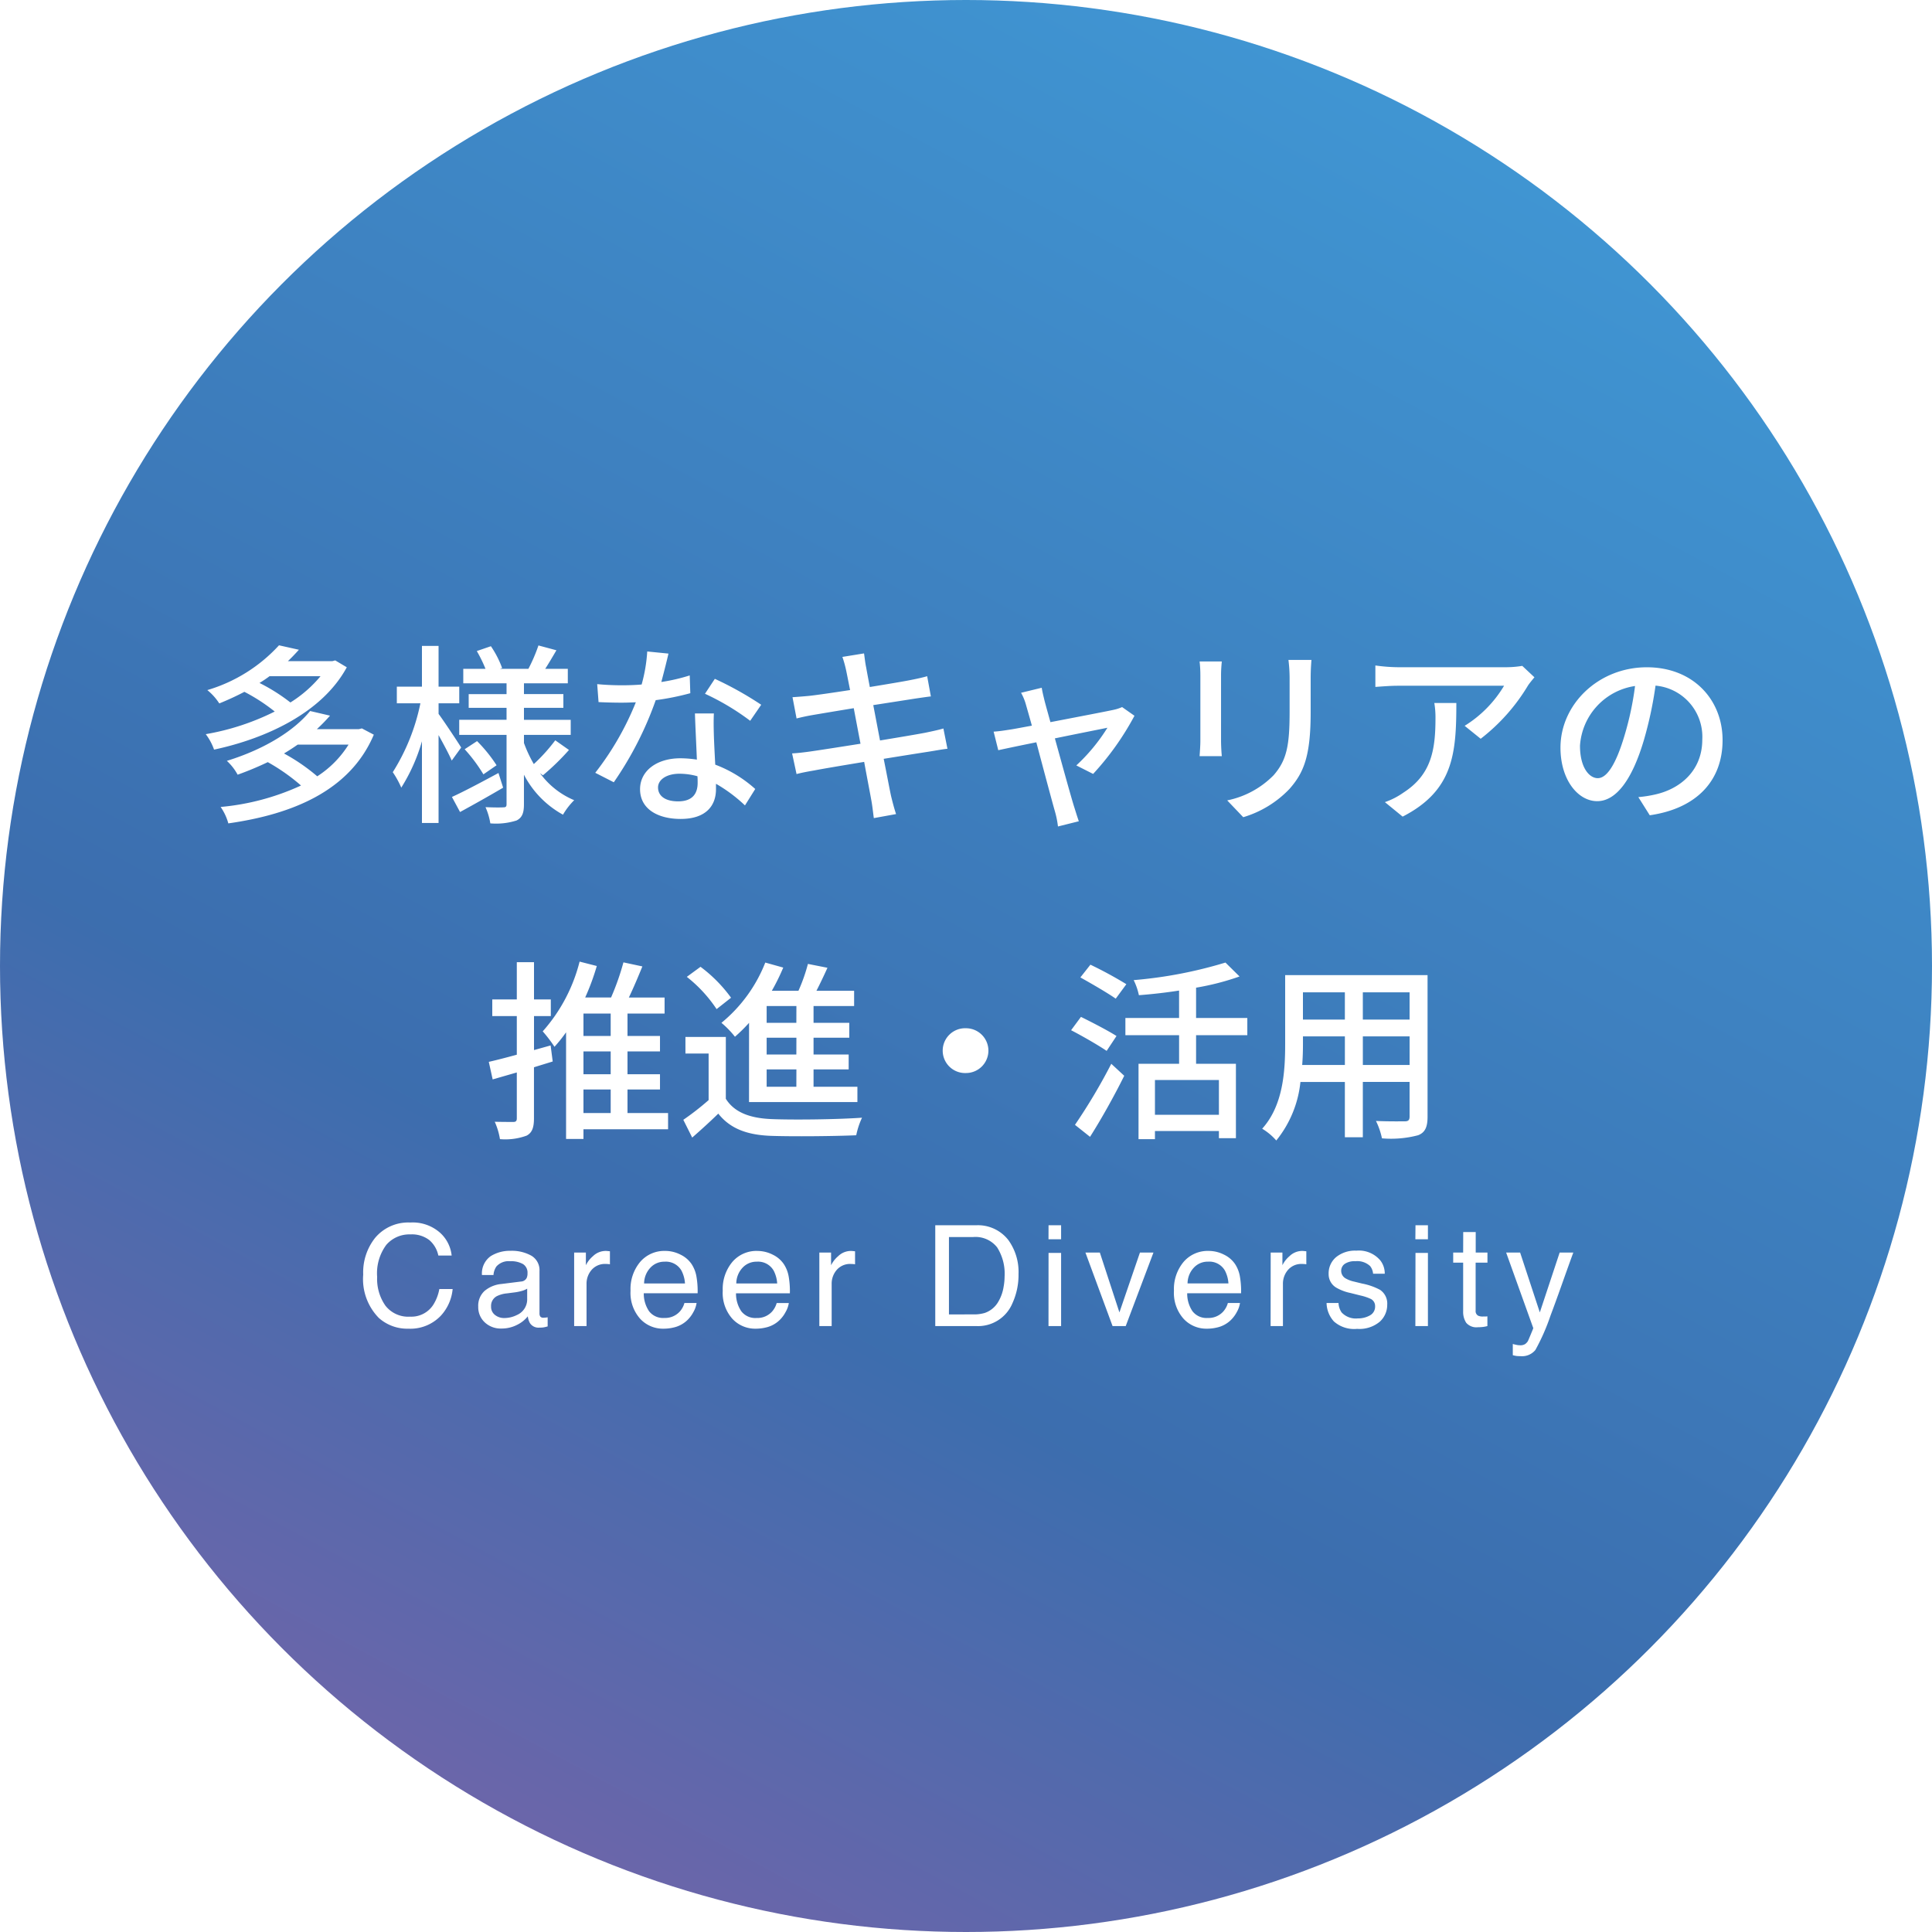 <svg id="コンポーネント_31_5" data-name="コンポーネント 31 – 5" xmlns="http://www.w3.org/2000/svg" xmlns:xlink="http://www.w3.org/1999/xlink" width="220" height="220" viewBox="0 0 220 220">
  <defs>
    <linearGradient id="linear-gradient" x1="0.785" y1="-0.186" x2="0.165" y2="0.967" gradientUnits="objectBoundingBox">
      <stop offset="0" stop-color="#329cdd"/>
      <stop offset="0.709" stop-color="#2c62a8"/>
      <stop offset="1" stop-color="#6b57a2"/>
    </linearGradient>
    <filter id="パス_2655" x="0.93" y="50.976" width="217.722" height="101.394" filterUnits="userSpaceOnUse">
      <feOffset dy="3" input="SourceAlpha"/>
      <feGaussianBlur stdDeviation="7.5" result="blur"/>
      <feFlood flood-opacity="0.133"/>
      <feComposite operator="in" in2="blur"/>
      <feComposite in="SourceGraphic"/>
    </filter>
    <filter id="パス_2654" x="18.859" y="116.711" width="182.797" height="60.219" filterUnits="userSpaceOnUse">
      <feOffset input="SourceAlpha"/>
      <feGaussianBlur stdDeviation="7.5" result="blur-2"/>
      <feFlood flood-opacity="0.133"/>
      <feComposite operator="in" in2="blur-2"/>
      <feComposite in="SourceGraphic"/>
    </filter>
  </defs>
  <circle id="楕円形_33" data-name="楕円形 33" cx="110" cy="110" r="110" opacity="0.925" fill="url(#linear-gradient)"/>
  <g transform="matrix(1, 0, 0, 1, 0, 0)" filter="url(#パス_2655)">
    <path id="パス_2655-2" data-name="パス 2655" d="M-73.5-15a14.239,14.239,0,0,1-3.432,2.992,20.8,20.8,0,0,0-3.52-2.222c.4-.242.792-.506,1.144-.77Zm1.672-1.8-.33.088h-5.06c.44-.418.858-.858,1.254-1.3l-2.266-.506a17.968,17.968,0,0,1-8.162,5.1A6.424,6.424,0,0,1-85.03-11.9c1.034-.418,1.98-.858,2.86-1.32a20.808,20.808,0,0,1,3.454,2.244A28.128,28.128,0,0,1-86.57-8.4a6.465,6.465,0,0,1,.946,1.76C-79.64-7.92-73.3-10.868-70.51-16.016Zm1.518,9.592a11.615,11.615,0,0,1-3.564,3.608A21.838,21.838,0,0,0-77.66-6.2c.55-.33,1.056-.66,1.562-1.012Zm1.518-1.848-.352.088H-73.92a19.6,19.6,0,0,0,1.5-1.54l-2.266-.528c-1.694,2.09-4.928,4.268-9.482,5.676A6.038,6.038,0,0,1-82.94-3.784a35.824,35.824,0,0,0,3.432-1.43,22.11,22.11,0,0,1,3.784,2.662A27.762,27.762,0,0,1-84.876-.11,6.064,6.064,0,0,1-84,1.76c7.282-1.034,13.86-3.7,16.566-10.1Zm11.308,2.178c-.352-.572-1.98-3.036-2.574-3.828v-1.21h2.354v-1.892H-60.06v-4.642h-1.892v4.642h-2.86v1.892h2.684A23.469,23.469,0,0,1-65.274-4.07a10.356,10.356,0,0,1,.968,1.76,20.524,20.524,0,0,0,2.354-5.28V1.716h1.892V-8.294c.572,1.034,1.21,2.222,1.5,2.9Zm4.246,2.9c-1.958,1.056-3.938,2.112-5.3,2.728l.924,1.716c1.452-.792,3.256-1.8,4.906-2.772Zm-3.85-2.706a18.108,18.108,0,0,1,2.134,2.86l1.5-1.034a16.69,16.69,0,0,0-2.222-2.75Zm8.91,2.97A27.665,27.665,0,0,0-45.21-6.6l-1.562-1.1a19.812,19.812,0,0,1-2.442,2.706,14.924,14.924,0,0,1-1.122-2.4v-.924h5.324v-1.716h-5.324V-11.4h4.488v-1.562h-4.488V-14.19h4.994v-1.65h-2.574c.4-.616.836-1.364,1.276-2.112l-2.046-.55A18.66,18.66,0,0,1-49.83-15.84h-3.234l.242-.088A11.137,11.137,0,0,0-54.1-18.414l-1.606.55a15.618,15.618,0,0,1,.99,2.024h-2.53v1.65h4.928v1.232h-4.312V-11.4h4.312v1.364h-5.39v1.716h5.39v7.9c0,.264-.088.352-.352.352-.286.022-1.188.022-2.046-.022a7.375,7.375,0,0,1,.55,1.848,7.677,7.677,0,0,0,2.992-.33c.638-.33.836-.858.836-1.848V-3.784A10.96,10.96,0,0,0-45.892.77,7.866,7.866,0,0,1-44.616-.88,9.194,9.194,0,0,1-48.51-3.96Zm14.3-13.86-2.42-.242a17.955,17.955,0,0,1-.638,3.762c-.77.066-1.54.088-2.266.088-.88,0-1.936-.044-2.794-.132l.154,2.046c.88.044,1.8.066,2.64.066.528,0,1.056-.022,1.606-.044A33.039,33.039,0,0,1-42.218-4l2.112,1.078a39.362,39.362,0,0,0,4.774-9.35,29.531,29.531,0,0,0,3.938-.792l-.066-2.024a21.035,21.035,0,0,1-3.234.748C-34.364-15.576-34.056-16.808-33.88-17.578ZM-35.068-2.332c0-.9.99-1.562,2.442-1.562a7.66,7.66,0,0,1,2.046.286c.022.286.022.55.022.748,0,1.188-.55,2.112-2.222,2.112C-34.276-.748-35.068-1.386-35.068-2.332Zm6.358-8.426h-2.156c.044,1.452.154,3.52.22,5.258a12.613,12.613,0,0,0-1.87-.154c-2.728,0-4.6,1.452-4.6,3.52,0,2.288,2.068,3.388,4.62,3.388,2.9,0,4.026-1.518,4.026-3.388V-2.75a17.169,17.169,0,0,1,3.3,2.464L-24-2.156a14.336,14.336,0,0,0-4.554-2.772c-.066-1.254-.132-2.53-.154-3.256C-28.732-9.064-28.754-9.834-28.71-10.758Zm4.136.836,1.254-1.826A38.944,38.944,0,0,0-28.6-14.7L-29.722-13A27.975,27.975,0,0,1-24.574-9.922Zm10.934-5.7c.066.308.22,1.1.44,2.2-2,.308-3.828.572-4.642.66-.682.066-1.3.11-1.914.154l.462,2.42c.7-.176,1.232-.286,1.892-.4.77-.132,2.6-.44,4.62-.77.242,1.276.506,2.684.77,4.048-2.376.374-4.62.726-5.7.88-.616.088-1.54.2-2.09.22l.506,2.354c.484-.132,1.144-.264,2.046-.418,1.034-.2,3.256-.572,5.654-.968.374,2.046.7,3.7.792,4.246.132.66.2,1.364.308,2.156L-7.964.7c-.22-.66-.418-1.43-.572-2.068-.132-.594-.44-2.244-.836-4.224,2.046-.33,3.982-.638,5.126-.814.836-.132,1.628-.286,2.134-.33l-.462-2.31c-.506.154-1.232.308-2.068.484-1.056.2-3.014.528-5.148.88-.264-1.364-.528-2.772-.77-4.026,1.98-.308,3.828-.594,4.8-.748.616-.088,1.364-.2,1.76-.242L-4.422-15c-.44.132-1.122.286-1.8.418-.858.176-2.728.484-4.73.814-.22-1.144-.374-1.98-.418-2.244-.11-.484-.176-1.166-.242-1.584l-2.464.4A12.531,12.531,0,0,1-13.64-15.62ZM8.624-13.684l-2.354.572A6.04,6.04,0,0,1,6.842-11.7c.132.462.374,1.3.66,2.332-1.21.22-2.134.4-2.442.44-.7.11-1.276.2-1.914.242l.528,2.112c.616-.132,2.354-.506,4.334-.9C8.822-4.4,9.812-.7,10.12.374a10.59,10.59,0,0,1,.352,1.738l2.376-.594c-.154-.418-.4-1.232-.528-1.628-.33-1.034-1.342-4.708-2.2-7.81,2.772-.572,5.456-1.1,5.984-1.21a20.813,20.813,0,0,1-3.542,4.29l1.914.968a31.87,31.87,0,0,0,4.708-6.622l-1.408-.99a4.776,4.776,0,0,1-.946.308c-.792.176-4.246.836-7.216,1.408-.286-1.034-.528-1.892-.66-2.4C8.822-12.716,8.69-13.244,8.624-13.684Zm30.712-3.168H36.718a17.011,17.011,0,0,1,.132,2.024v3.784c0,3.85-.286,5.566-1.826,7.326a10.261,10.261,0,0,1-5.28,2.86L31.57,1.056a12.015,12.015,0,0,0,5.258-3.212c1.628-1.848,2.42-3.718,2.42-8.756v-3.916C39.248-15.62,39.292-16.28,39.336-16.852Zm-10.208.176H26.6a14.21,14.21,0,0,1,.088,1.628v7.37c0,.638-.066,1.408-.088,1.782h2.53c-.044-.44-.088-1.21-.088-1.782v-7.37C29.04-15.664,29.084-16.214,29.128-16.676Zm35.6,1.8-1.386-1.3a11.321,11.321,0,0,1-1.826.154h-12.3a19.715,19.715,0,0,1-2.6-.2v2.442c.946-.066,1.716-.132,2.6-.132H61.27A13.468,13.468,0,0,1,56.782-9.35l1.826,1.474A21.787,21.787,0,0,0,64-13.948C64.174-14.212,64.526-14.63,64.724-14.872Zm-8.888,2.926H53.328a9.774,9.774,0,0,1,.132,1.76c0,3.652-.506,6.424-3.652,8.448A8.352,8.352,0,0,1,47.7-.66L49.72.99C55.506-1.98,55.836-6.2,55.836-11.946ZM86.152-7.722c0-4.6-3.344-8.294-8.624-8.294-5.522,0-9.834,4.224-9.834,9.152,0,3.674,2,6.094,4.18,6.094s4-2.486,5.324-6.974a43.807,43.807,0,0,0,1.32-6.182,5.849,5.849,0,0,1,5.324,6.138c0,3.542-2.508,5.61-5.324,6.248a13.6,13.6,0,0,1-1.958.308l1.3,2.068C83.2.066,86.152-3.1,86.152-7.722Zm-16.236.638a7.354,7.354,0,0,1,6.27-6.8,35.025,35.025,0,0,1-1.21,5.676C73.964-4.818,72.93-3.388,71.94-3.388,70.994-3.388,69.916-4.554,69.916-7.084ZM-47.3,27.046l-1.892.528V23.7h1.914V21.81h-1.914V17.564H-51.15V21.81h-2.794V23.7h2.794v4.4c-1.21.33-2.31.616-3.19.814l.44,2,2.75-.792V35.34c0,.308-.11.418-.4.418s-1.188,0-2.112-.022a8.07,8.07,0,0,1,.594,1.98,7.058,7.058,0,0,0,3.036-.4c.616-.33.836-.9.836-1.98V29.532c.7-.22,1.43-.44,2.134-.66Zm3.74,5.016h3.1v2.684h-3.1Zm3.1-6.094h-3.1V23.416h3.1Zm0,4.356h-3.1v-2.6h3.1Zm6.534,4.422h-4.62V32.062h3.7V30.324h-3.7v-2.6h3.7v-1.76h-3.7V23.416h4.224V21.59h-4.07c.528-1.1,1.056-2.354,1.54-3.542l-2.156-.462a29.113,29.113,0,0,1-1.408,4h-2.948A27.019,27.019,0,0,0-42.042,18L-44,17.5a18.9,18.9,0,0,1-4.2,7.942A15.564,15.564,0,0,1-46.86,27.2a16.673,16.673,0,0,0,1.32-1.65V37.694h1.98v-1.1h9.636Zm14.608-10.274H-22.7V22.558h3.388Zm0,3.608H-22.7V26.166h3.388Zm0,3.674H-22.7v-1.98h3.388Zm-5.39,1.738h12.342V31.754h-4.994v-1.98h4V28.08h-4V26.166h4.07V24.472h-4.07V22.558h4.62V20.82h-4.29c.418-.814.858-1.738,1.254-2.618L-18,17.762a19.671,19.671,0,0,1-1.078,3.058H-22.11a24.443,24.443,0,0,0,1.3-2.64l-2.046-.572a16.8,16.8,0,0,1-4.994,6.864,10.425,10.425,0,0,1,1.54,1.584,18.1,18.1,0,0,0,1.606-1.584Zm-2.046-11.88a16.354,16.354,0,0,0-3.476-3.52l-1.562,1.144A15.709,15.709,0,0,1-28.4,22.91Zm-.594,4.466h-4.6V27.97h2.64v5.3a30.335,30.335,0,0,1-2.882,2.244l1.012,2.024c1.078-.946,2.046-1.826,2.97-2.728,1.342,1.694,3.234,2.42,5.962,2.53,2.552.088,7.216.044,9.746-.066a8.909,8.909,0,0,1,.66-2c-2.794.2-7.9.264-10.384.154-2.442-.11-4.18-.792-5.126-2.31ZM0,25.088a2.552,2.552,0,1,0,0,5.1A2.554,2.554,0,0,0,2.552,27.64,2.554,2.554,0,0,0,0,25.088Zm18.26-5.016a45.824,45.824,0,0,0-4.092-2.222L13.024,19.3c1.3.726,3.124,1.782,4.026,2.42Zm-1.122,5.9c-.924-.594-2.794-1.562-4.048-2.178l-1.122,1.518c1.32.682,3.146,1.738,4.048,2.354ZM14.124,37.452c1.3-2.046,2.772-4.686,3.894-6.952l-1.474-1.364a65.246,65.246,0,0,1-4.136,6.952ZM28.8,34.944H21.516v-3.96H28.8Zm3.234-9.064V23.922H26.2V20.468a29.4,29.4,0,0,0,4.95-1.276l-1.606-1.584a50.12,50.12,0,0,1-10.45,2,7.225,7.225,0,0,1,.594,1.716c1.452-.11,3.036-.286,4.576-.528v3.124H18.15V25.88h6.116v3.256h-4.62v8.58h1.87v-.924H28.8v.814h1.936v-8.47H26.2V25.88Zm13.156,3.388V26.012h5.324v3.256Zm-6.908,0c.066-.814.088-1.628.088-2.376v-.88h4.774v3.256ZM43.142,21v3.1H38.368V21Zm7.37,3.1H45.188V21h5.324Zm2.046-5.06H36.344V26.87c0,3.1-.22,7-2.618,9.658a6.771,6.771,0,0,1,1.606,1.342,12.619,12.619,0,0,0,2.75-6.666h5.06V37.5h2.046V31.2h5.324v3.938c0,.418-.154.55-.55.55-.418,0-1.87.022-3.278-.044a8.453,8.453,0,0,1,.682,1.98,12.043,12.043,0,0,0,4.114-.352c.792-.308,1.078-.924,1.078-2.112Z" transform="translate(110 89)" fill="#fff"/>
  </g>
  <g transform="matrix(1, 0, 0, 1, 0, 0)" filter="url(#パス_2654)">
    <path id="パス_2654-2" data-name="パス 2654" d="M-63.289-11.789a4.7,4.7,0,0,1,3.383,1.148A4.056,4.056,0,0,1-58.57-8.031h-1.516a3.154,3.154,0,0,0-1.027-1.758,3.256,3.256,0,0,0-2.16-.648,3.464,3.464,0,0,0-2.738,1.191,5.431,5.431,0,0,0-1.043,3.652,5.3,5.3,0,0,0,.941,3.27A3.289,3.289,0,0,0-63.3-1.07a2.967,2.967,0,0,0,2.617-1.32,5.021,5.021,0,0,0,.711-1.828h1.516A5.179,5.179,0,0,1-59.8-1.18,4.781,4.781,0,0,1-63.492.3,4.867,4.867,0,0,1-66.852-.914a6.31,6.31,0,0,1-1.789-4.945A6.317,6.317,0,0,1-67.3-10.023,4.908,4.908,0,0,1-63.289-11.789Zm9.209,9.563a1.158,1.158,0,0,0,.445.961,1.651,1.651,0,0,0,1.055.352,3.207,3.207,0,0,0,1.438-.344A1.935,1.935,0,0,0-49.97-3.125V-4.258a2.406,2.406,0,0,1-.664.273,5.659,5.659,0,0,1-.8.156l-.852.109a3.257,3.257,0,0,0-1.148.32A1.248,1.248,0,0,0-54.08-2.227Zm3.406-2.844a.764.764,0,0,0,.648-.406,1.236,1.236,0,0,0,.094-.539,1.142,1.142,0,0,0-.512-1.043,2.745,2.745,0,0,0-1.465-.324,1.861,1.861,0,0,0-1.562.594,1.953,1.953,0,0,0-.336.977h-1.312a2.416,2.416,0,0,1,1-2.152,4.122,4.122,0,0,1,2.238-.605,4.554,4.554,0,0,1,2.4.563,1.908,1.908,0,0,1,.914,1.75v4.82a.617.617,0,0,0,.09.352.433.433,0,0,0,.379.133q.094,0,.211-.012t.25-.035V.039a3.917,3.917,0,0,1-.5.117A3.654,3.654,0,0,1-48.6.18a1.157,1.157,0,0,1-1.055-.516,1.99,1.99,0,0,1-.242-.773,3.578,3.578,0,0,1-1.234.977,3.818,3.818,0,0,1-1.773.414,2.637,2.637,0,0,1-1.9-.707,2.349,2.349,0,0,1-.738-1.77A2.279,2.279,0,0,1-54.822-4a3.457,3.457,0,0,1,1.906-.789Zm6.053-3.3h1.336v1.445a3.193,3.193,0,0,1,.8-1.027A2.086,2.086,0,0,1-41-8.555q.039,0,.133.008l.32.031v1.484a2.1,2.1,0,0,0-.23-.031q-.105-.008-.23-.008a2.007,2.007,0,0,0-1.633.684,2.386,2.386,0,0,0-.57,1.574V0H-44.62Zm10.373-.187a3.817,3.817,0,0,1,1.727.418,3.184,3.184,0,0,1,1.273,1.082,3.733,3.733,0,0,1,.563,1.477,9.661,9.661,0,0,1,.125,1.844h-6.133a3.579,3.579,0,0,0,.6,2.043,2.014,2.014,0,0,0,1.742.77,2.252,2.252,0,0,0,1.758-.727,2.449,2.449,0,0,0,.531-.977h1.383A2.912,2.912,0,0,1-31.04-1.6a3.654,3.654,0,0,1-.691.926,3.277,3.277,0,0,1-1.586.844A4.818,4.818,0,0,1-34.466.3,3.524,3.524,0,0,1-37.114-.84,4.423,4.423,0,0,1-38.2-4.023,4.809,4.809,0,0,1-37.106-7.3,3.608,3.608,0,0,1-34.247-8.555ZM-32-4.852a3.643,3.643,0,0,0-.4-1.461,2.042,2.042,0,0,0-1.93-1.016,2.139,2.139,0,0,0-1.625.7,2.641,2.641,0,0,0-.7,1.777Zm8.256-3.7a3.817,3.817,0,0,1,1.727.418,3.184,3.184,0,0,1,1.273,1.082,3.733,3.733,0,0,1,.563,1.477,9.661,9.661,0,0,1,.125,1.844h-6.133a3.579,3.579,0,0,0,.6,2.043,2.014,2.014,0,0,0,1.742.77,2.252,2.252,0,0,0,1.758-.727,2.449,2.449,0,0,0,.531-.977h1.383A2.912,2.912,0,0,1-20.541-1.6a3.654,3.654,0,0,1-.691.926,3.277,3.277,0,0,1-1.586.844A4.818,4.818,0,0,1-23.967.3,3.524,3.524,0,0,1-26.616-.84,4.423,4.423,0,0,1-27.7-4.023,4.809,4.809,0,0,1-26.608-7.3,3.608,3.608,0,0,1-23.748-8.555Zm2.242,3.7a3.643,3.643,0,0,0-.4-1.461,2.042,2.042,0,0,0-1.93-1.016,2.139,2.139,0,0,0-1.625.7,2.641,2.641,0,0,0-.7,1.777ZM-16.7-8.367h1.336v1.445a3.193,3.193,0,0,1,.8-1.027,2.086,2.086,0,0,1,1.477-.605q.039,0,.133.008l.32.031v1.484a2.1,2.1,0,0,0-.23-.031q-.105-.008-.23-.008a2.007,2.007,0,0,0-1.633.684,2.386,2.386,0,0,0-.57,1.574V0H-16.7ZM.833-1.328a4.3,4.3,0,0,0,1.3-.164A2.852,2.852,0,0,0,3.614-2.664a4.8,4.8,0,0,0,.664-1.781,6.794,6.794,0,0,0,.117-1.2,5.6,5.6,0,0,0-.848-3.312,3.131,3.131,0,0,0-2.73-1.18H-1.941v8.813ZM-3.5-11.477H1.145A4.381,4.381,0,0,1,4.817-9.8,6.193,6.193,0,0,1,5.981-5.914a7.736,7.736,0,0,1-.687,3.3A4.242,4.242,0,0,1,1.13,0H-3.5Zm12.9,3.148h1.43V0H9.394Zm0-3.148h1.43v1.594H9.394Zm5.842,3.109L17.47-1.555l2.336-6.812h1.539L18.189,0h-1.5L13.6-8.367Zm12.4-.187a3.817,3.817,0,0,1,1.727.418,3.184,3.184,0,0,1,1.273,1.082A3.733,3.733,0,0,1,31.2-5.578a9.661,9.661,0,0,1,.125,1.844H25.188a3.579,3.579,0,0,0,.6,2.043,2.014,2.014,0,0,0,1.742.77,2.252,2.252,0,0,0,1.758-.727,2.449,2.449,0,0,0,.531-.977H31.2A2.912,2.912,0,0,1,30.84-1.6a3.654,3.654,0,0,1-.691.926,3.277,3.277,0,0,1-1.586.844A4.818,4.818,0,0,1,27.414.3,3.524,3.524,0,0,1,24.766-.84,4.423,4.423,0,0,1,23.68-4.023,4.809,4.809,0,0,1,24.773-7.3,3.608,3.608,0,0,1,27.633-8.555Zm2.242,3.7a3.643,3.643,0,0,0-.4-1.461,2.042,2.042,0,0,0-1.93-1.016,2.139,2.139,0,0,0-1.625.7,2.641,2.641,0,0,0-.7,1.777Zm4.811-3.516h1.336v1.445a3.193,3.193,0,0,1,.8-1.027A2.086,2.086,0,0,1,38.3-8.555q.039,0,.133.008l.32.031v1.484a2.1,2.1,0,0,0-.23-.031q-.105-.008-.23-.008a2.007,2.007,0,0,0-1.633.684,2.386,2.386,0,0,0-.57,1.574V0H34.686Zm7.725,5.742a2.045,2.045,0,0,0,.352,1.078,2.209,2.209,0,0,0,1.844.68,2.719,2.719,0,0,0,1.375-.34,1.129,1.129,0,0,0,.594-1.051.9.9,0,0,0-.477-.82,5.666,5.666,0,0,0-1.2-.4l-1.117-.281A5.45,5.45,0,0,1,42.2-4.352a1.775,1.775,0,0,1-.906-1.578,2.411,2.411,0,0,1,.855-1.922,3.413,3.413,0,0,1,2.3-.734,3.194,3.194,0,0,1,2.727,1.109,2.407,2.407,0,0,1,.508,1.516H46.356a1.627,1.627,0,0,0-.336-.867,2.143,2.143,0,0,0-1.68-.555,2.008,2.008,0,0,0-1.207.3.955.955,0,0,0-.41.8.991.991,0,0,0,.539.875,3.239,3.239,0,0,0,.922.344l.93.227a7.188,7.188,0,0,1,2.031.711,1.882,1.882,0,0,1,.82,1.7,2.584,2.584,0,0,1-.848,1.93A3.608,3.608,0,0,1,44.536.32a3.464,3.464,0,0,1-2.645-.848,3.206,3.206,0,0,1-.832-2.1Zm8.764-5.7H52.6V0h-1.43Zm0-3.148H52.6v1.594h-1.43Zm5.436.773h1.422v2.336h1.336v1.148H58.033v5.461a.591.591,0,0,0,.3.586,1.262,1.262,0,0,0,.547.086q.1,0,.219,0t.273-.02V0a3.139,3.139,0,0,1-.5.1A4.791,4.791,0,0,1,58.3.133a1.527,1.527,0,0,1-1.336-.5,2.239,2.239,0,0,1-.352-1.309V-7.219H55.478V-8.367h1.133ZM67.6-8.367h1.555q-.3.8-1.32,3.672Q67.07-2.539,66.555-1.18a23.768,23.768,0,0,1-1.719,3.906,1.965,1.965,0,0,1-1.719.7,3.372,3.372,0,0,1-.457-.023,3.61,3.61,0,0,1-.395-.086V2.039a4.851,4.851,0,0,0,.531.125,2.074,2.074,0,0,0,.289.023,1.012,1.012,0,0,0,.574-.129,1.189,1.189,0,0,0,.309-.316q.039-.062.281-.641T64.6.242L61.508-8.367H63.1l2.242,6.813Z" transform="translate(110 151)" fill="#fff"/>
  </g>
</svg>
